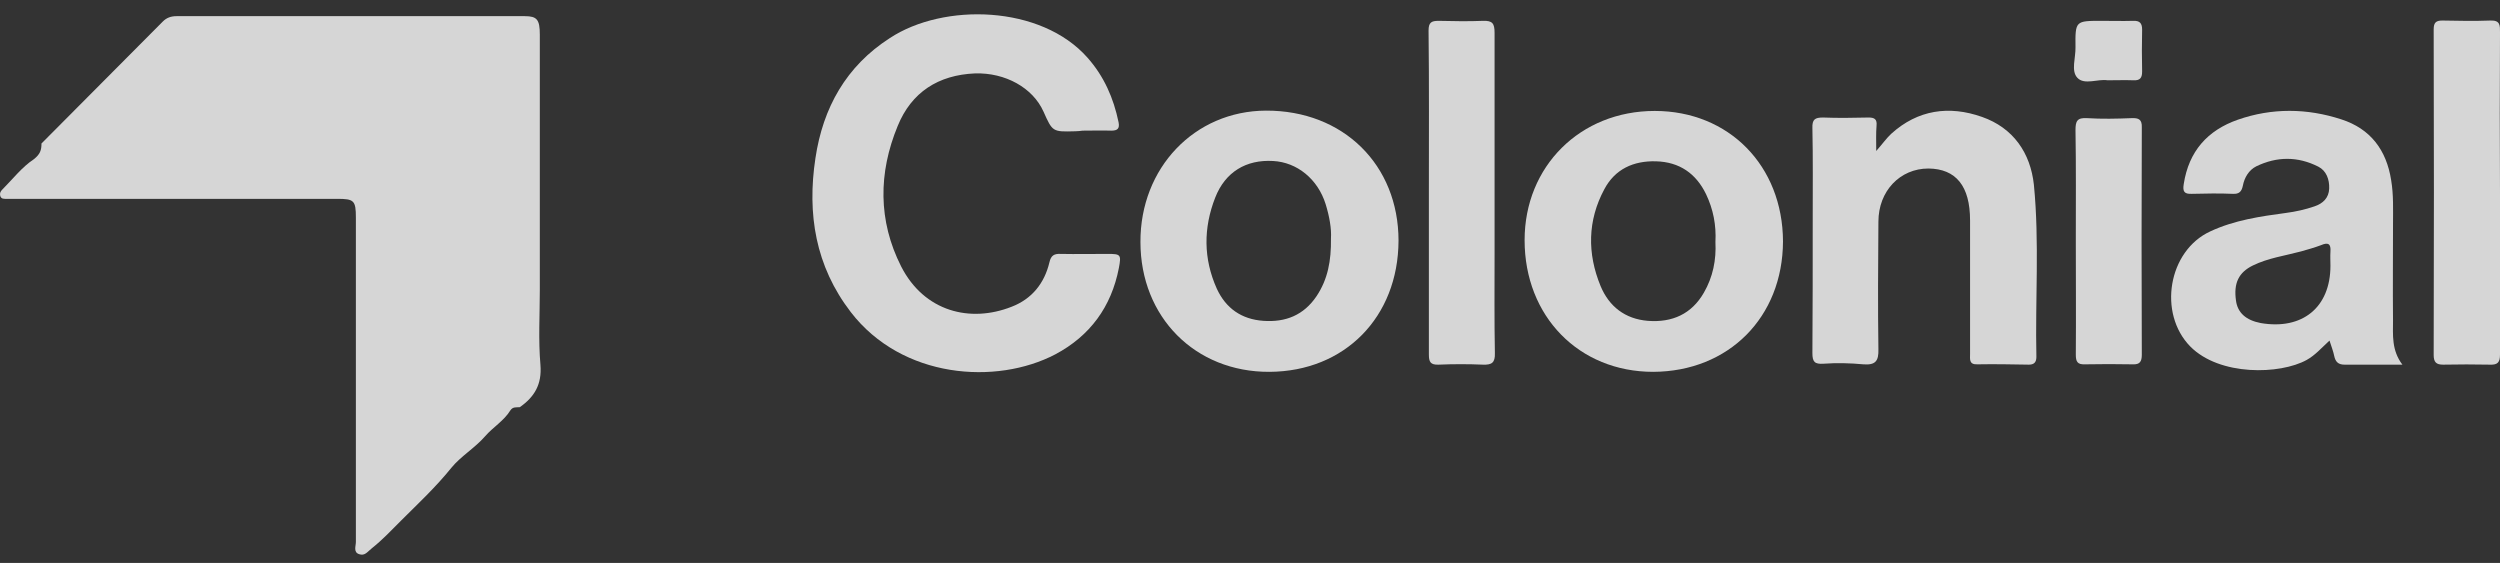 <svg width="151" height="34" viewBox="0 0 151 34" fill="none" xmlns="http://www.w3.org/2000/svg">
<rect x="0" y="0" width="151" height="34" fill="#333333" stroke="none"/>
<path d="M2.506 8.666C4.943 6.21 7.4 3.753 9.837 1.297C10.064 1.07 10.328 0.976 10.668 0.976C17.678 0.976 24.688 0.976 31.698 0.976C32.435 0.976 32.605 1.184 32.605 2.091C32.605 7.23 32.605 12.369 32.605 17.509C32.605 19.02 32.511 20.532 32.643 22.044C32.737 23.215 32.284 23.971 31.396 24.594C31.188 24.613 30.98 24.556 30.829 24.783C30.432 25.426 29.771 25.804 29.299 26.352C28.694 27.051 27.825 27.561 27.258 28.26C26.332 29.413 25.255 30.414 24.216 31.453C23.649 32.02 23.101 32.606 22.459 33.116C22.194 33.324 22.043 33.588 21.703 33.475C21.325 33.361 21.495 32.984 21.495 32.738C21.495 26.2 21.495 19.682 21.495 13.144C21.495 12.105 21.382 12.01 20.361 12.01C13.88 12.01 7.381 12.01 0.9 12.01C0.73 12.01 0.579 12.01 0.408 12.01C0.238 12.01 0.068 12.029 0.012 11.821C-0.026 11.67 0.031 11.557 0.144 11.444C0.767 10.82 1.334 10.083 2.052 9.611C2.43 9.308 2.506 9.063 2.506 8.666Z" fill="white" fill-opacity="0.8"/>
<path d="M65.388 7.891C65.255 7.91 65.085 7.929 64.934 7.929C63.574 7.967 63.574 7.967 63.026 6.739C62.383 5.303 60.721 4.377 58.888 4.434C56.677 4.528 55.052 5.567 54.221 7.608C53.05 10.442 53.031 13.333 54.429 16.092C55.827 18.831 58.605 19.512 61.099 18.529C62.327 18.057 63.083 17.112 63.385 15.846C63.479 15.43 63.668 15.317 64.065 15.336C65.01 15.355 65.955 15.336 66.899 15.336C67.693 15.336 67.731 15.374 67.58 16.186C67.126 18.529 65.841 20.286 63.744 21.401C60.173 23.272 54.486 22.875 51.387 18.85C49.252 16.073 48.742 12.917 49.252 9.554C49.705 6.512 51.103 3.999 53.749 2.298C56.998 0.163 62.875 0.296 65.69 3.489C66.692 4.623 67.258 5.926 67.561 7.381C67.636 7.759 67.504 7.891 67.126 7.891C66.559 7.872 65.992 7.891 65.388 7.891Z" fill="white" fill-opacity="0.8"/>
<path d="M145.105 22.025C143.839 22.025 142.724 22.025 141.609 22.025C141.231 22.025 141.061 21.855 140.986 21.496C140.929 21.212 140.816 20.929 140.702 20.57C140.211 21.023 139.833 21.458 139.323 21.741C137.717 22.629 134.07 22.724 132.294 20.929C130.329 18.926 130.953 15.147 133.503 13.975C134.958 13.295 136.527 13.069 138.076 12.861C138.662 12.785 139.247 12.653 139.795 12.464C140.305 12.294 140.664 11.954 140.683 11.387C140.702 10.839 140.513 10.31 140.022 10.064C138.794 9.441 137.528 9.441 136.281 10.045C135.827 10.272 135.563 10.726 135.468 11.217C135.393 11.576 135.242 11.727 134.864 11.708C134.032 11.67 133.22 11.689 132.389 11.708C131.935 11.727 131.822 11.576 131.897 11.122C132.2 9.138 133.333 7.872 135.166 7.23C137.226 6.512 139.342 6.531 141.42 7.211C143.178 7.778 144.141 9.063 144.425 10.877C144.576 11.765 144.538 12.672 144.538 13.56C144.538 15.487 144.519 17.433 144.538 19.36C144.538 20.23 144.443 21.155 145.105 22.025ZM140.759 16.054C140.759 15.77 140.74 15.487 140.759 15.204C140.797 14.731 140.627 14.618 140.192 14.807C139.795 14.958 139.38 15.071 138.983 15.185C138 15.449 136.999 15.582 136.073 16.035C135.223 16.451 134.902 17.093 135.053 18.151C135.147 18.888 135.657 19.342 136.545 19.512C139.058 19.946 140.759 18.567 140.759 16.054Z" fill="white" fill-opacity="0.8"/>
<path d="M99.852 22.459C95.374 22.459 92.086 19.115 92.086 14.505C92.086 10.045 95.449 6.701 99.946 6.701C104.424 6.701 107.674 10.008 107.693 14.58C107.674 19.172 104.405 22.44 99.852 22.459ZM103.612 14.618C103.668 13.598 103.479 12.634 103.045 11.727C102.44 10.48 101.439 9.781 100.022 9.743C98.661 9.705 97.546 10.215 96.904 11.425C95.884 13.314 95.865 15.317 96.677 17.282C97.188 18.51 98.151 19.266 99.531 19.379C101.004 19.493 102.176 18.964 102.913 17.679C103.461 16.734 103.668 15.695 103.612 14.618Z" fill="white" fill-opacity="0.8"/>
<path d="M76.668 22.459C72.19 22.478 68.883 19.153 68.883 14.618C68.864 10.14 72.152 6.701 76.46 6.682C81.127 6.663 84.471 9.951 84.471 14.542C84.452 19.153 81.221 22.44 76.668 22.459ZM80.39 14.41C80.428 13.805 80.296 13.069 80.069 12.332C79.597 10.82 78.349 9.8 76.894 9.724C75.27 9.63 74.004 10.385 73.399 11.935C72.681 13.768 72.681 15.619 73.493 17.433C74.041 18.623 74.986 19.285 76.309 19.379C77.65 19.474 78.746 19.039 79.521 17.887C80.201 16.866 80.409 15.752 80.39 14.41Z" fill="white" fill-opacity="0.8"/>
<path d="M113.324 9.12C113.721 8.666 113.947 8.345 114.231 8.08C115.837 6.625 117.726 6.361 119.71 7.06C121.6 7.721 122.639 9.233 122.847 11.16C123.187 14.618 122.922 18.095 122.998 21.552C122.998 21.873 122.866 22.025 122.544 22.025C121.505 22.006 120.466 21.987 119.427 22.006C118.917 22.025 118.992 21.684 118.992 21.382C118.992 19.89 118.992 18.416 118.992 16.923C118.992 15.714 118.992 14.523 118.992 13.314C118.992 11.236 118.142 10.197 116.479 10.178C114.76 10.178 113.456 11.538 113.456 13.39C113.437 15.959 113.418 18.529 113.456 21.099C113.475 21.798 113.286 22.062 112.549 22.006C111.755 21.93 110.943 21.911 110.149 21.968C109.601 22.006 109.469 21.855 109.469 21.326C109.488 18.642 109.488 15.941 109.488 13.258C109.488 11.425 109.507 9.573 109.469 7.74C109.45 7.211 109.62 7.098 110.112 7.098C111.037 7.136 111.944 7.117 112.87 7.098C113.229 7.098 113.38 7.211 113.343 7.589C113.305 8.061 113.324 8.515 113.324 9.12Z" fill="white" fill-opacity="0.8"/>
<path d="M151 11.727C151 14.958 151 18.189 151 21.42C151 21.892 150.849 22.044 150.395 22.025C149.45 22.006 148.506 22.006 147.561 22.025C147.145 22.025 146.994 21.873 146.994 21.439C147.013 14.882 147.013 8.326 146.994 1.769C146.994 1.354 147.145 1.24 147.523 1.24C148.487 1.259 149.45 1.278 150.433 1.24C151.019 1.221 151 1.543 151 1.958C150.981 5.208 150.981 8.477 151 11.727Z" fill="white" fill-opacity="0.8"/>
<path d="M86.304 11.595C86.304 8.345 86.323 5.095 86.285 1.845C86.285 1.354 86.456 1.259 86.89 1.259C87.778 1.278 88.685 1.297 89.573 1.259C90.14 1.24 90.272 1.41 90.272 1.977C90.272 6.436 90.272 10.915 90.272 15.393C90.272 17.377 90.253 19.36 90.291 21.326C90.31 21.911 90.102 22.044 89.573 22.025C88.685 21.987 87.778 21.987 86.89 22.025C86.399 22.044 86.304 21.855 86.304 21.42C86.304 18.151 86.304 14.864 86.304 11.595Z" fill="white" fill-opacity="0.8"/>
<path d="M125.379 14.561C125.379 12.332 125.397 10.083 125.36 7.854C125.36 7.324 125.454 7.098 126.059 7.136C126.947 7.192 127.854 7.173 128.742 7.136C129.176 7.117 129.384 7.211 129.365 7.702C129.346 12.275 129.346 16.847 129.365 21.42C129.365 21.836 129.252 22.025 128.817 22.006C127.854 21.987 126.89 21.987 125.926 22.006C125.473 22.025 125.379 21.836 125.379 21.42C125.397 19.134 125.379 16.847 125.379 14.561Z" fill="white" fill-opacity="0.8"/>
<path d="M127.287 4.849C126.72 4.755 125.889 5.152 125.473 4.698C125.076 4.282 125.378 3.489 125.36 2.846C125.341 1.259 125.36 1.259 126.928 1.259C127.57 1.259 128.194 1.278 128.836 1.259C129.233 1.24 129.384 1.392 129.384 1.788C129.365 2.639 129.365 3.489 129.384 4.32C129.384 4.717 129.252 4.868 128.855 4.849C128.364 4.83 127.854 4.849 127.287 4.849Z" fill="white" fill-opacity="0.8"/>
</svg>
